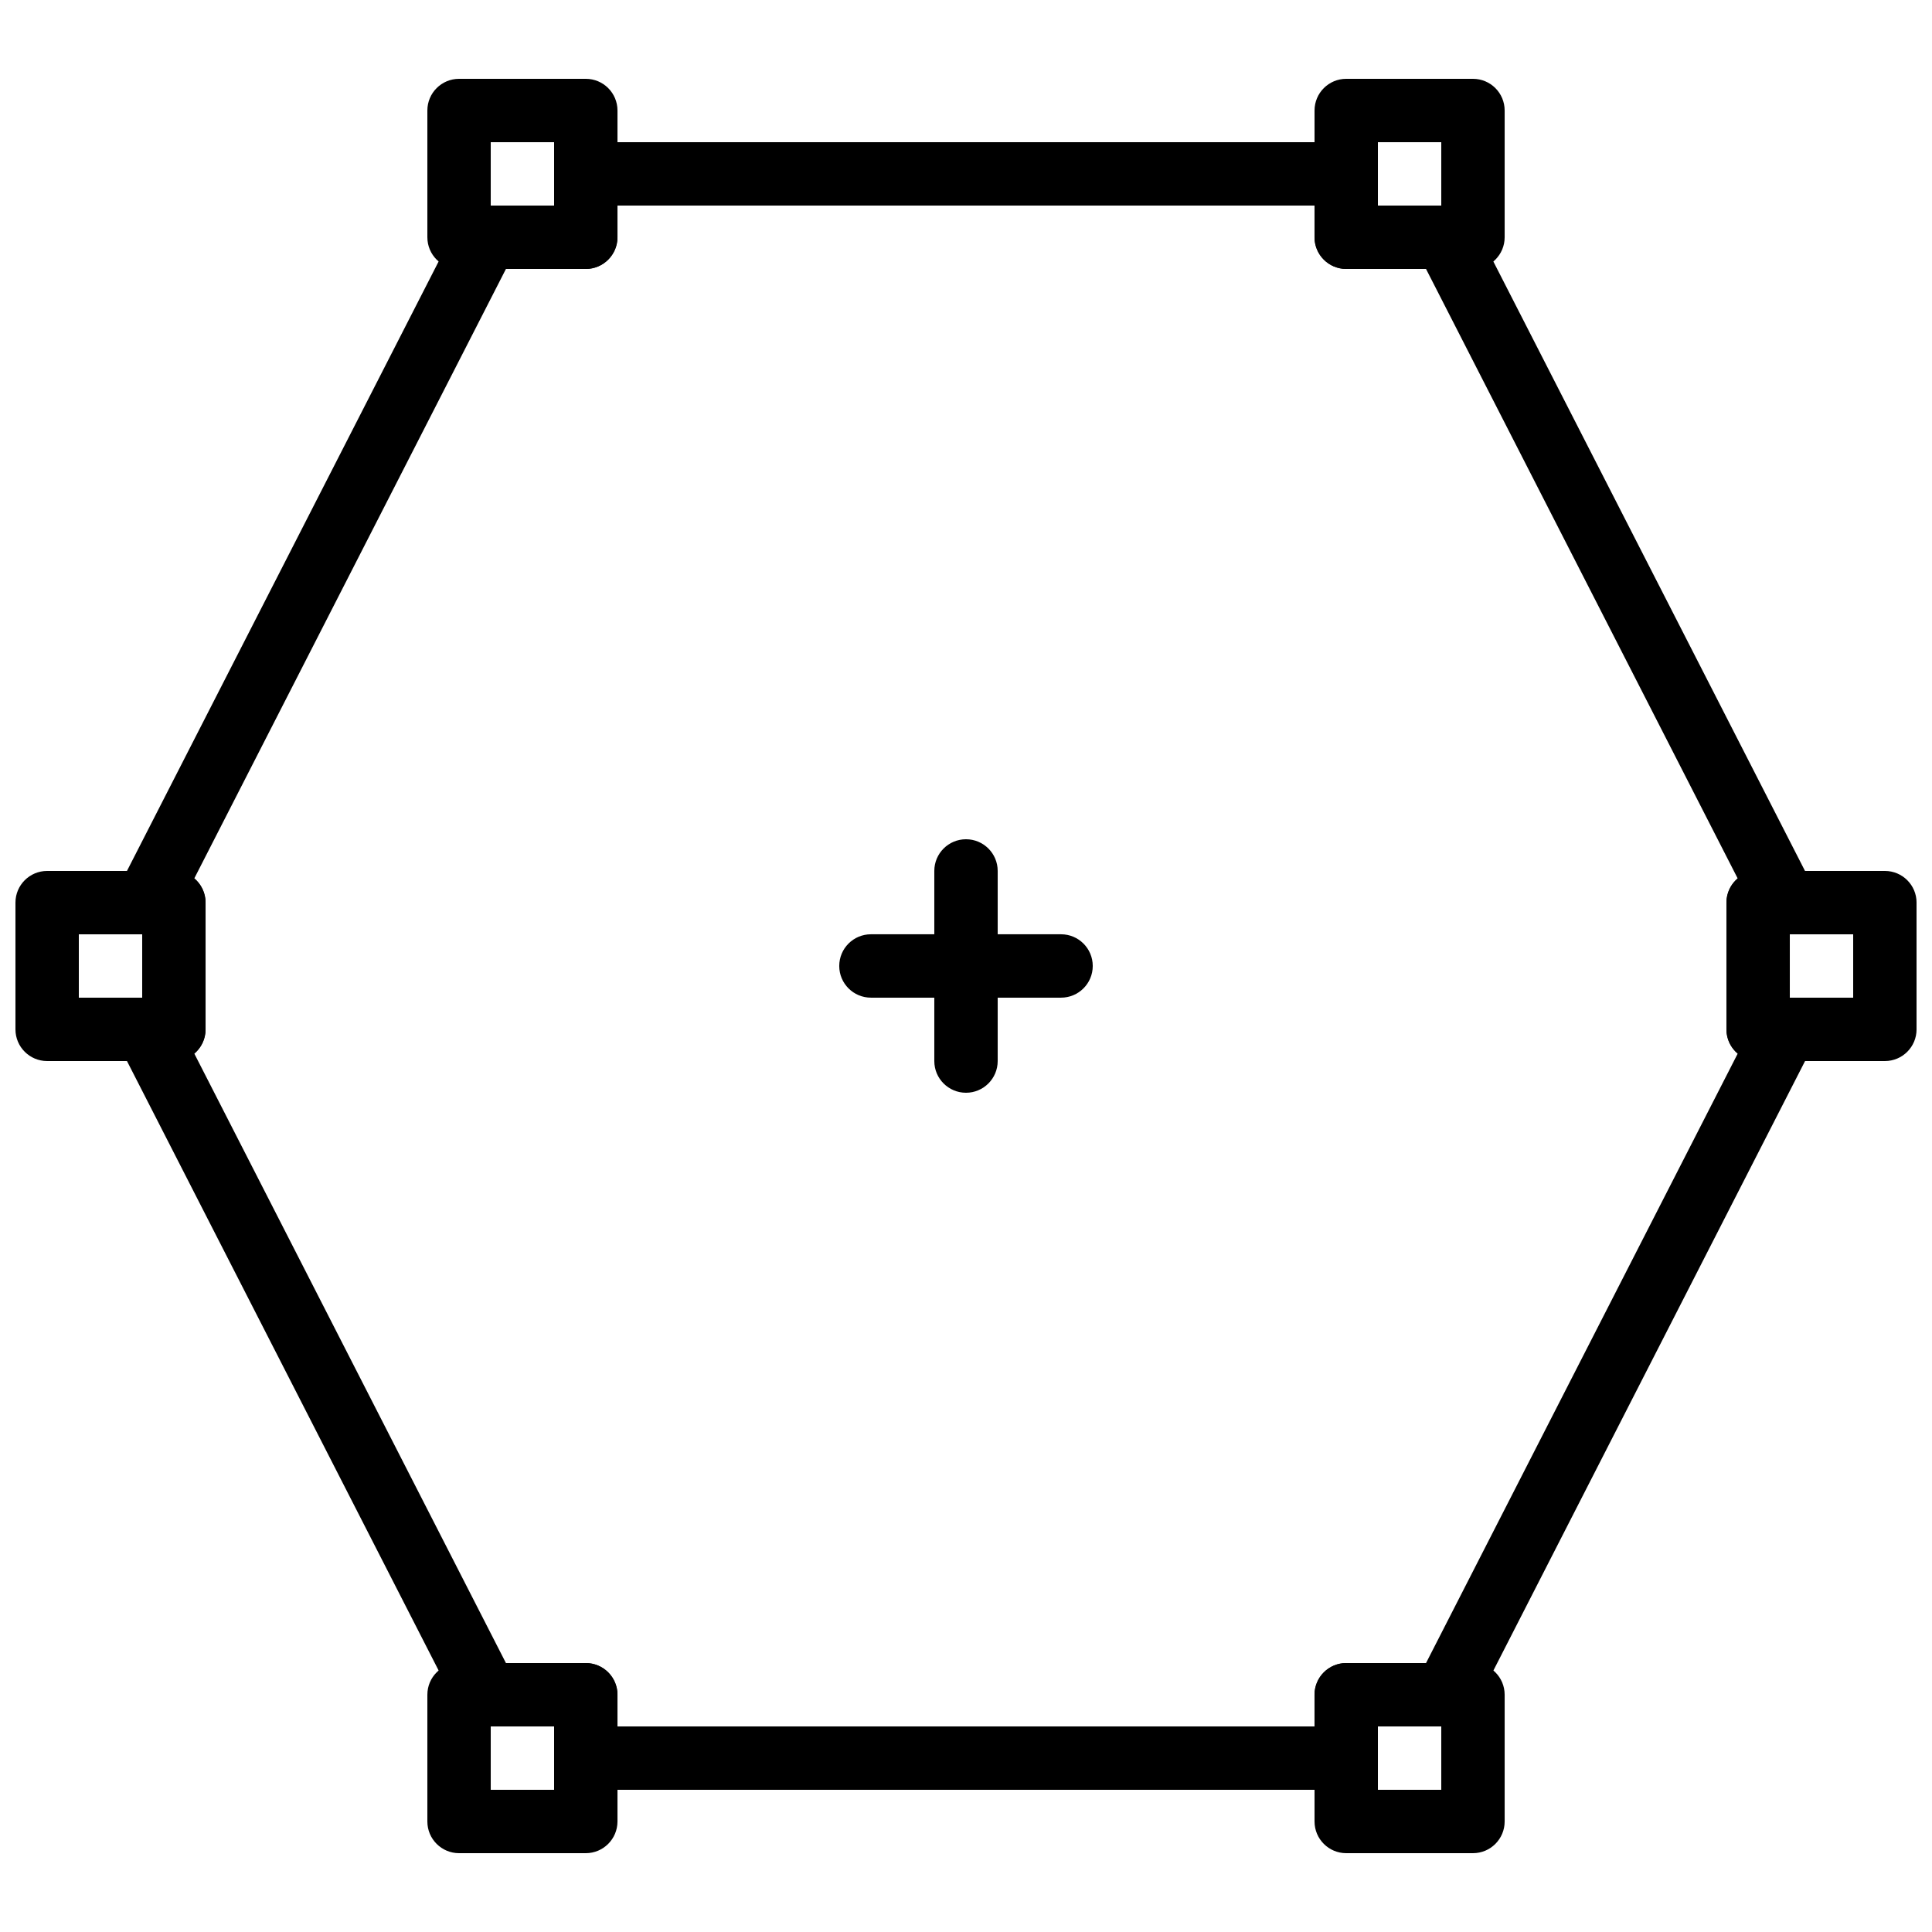 <?xml version="1.0" encoding="UTF-8"?>
<!-- Uploaded to: SVG Find, www.svgfind.com, Generator: SVG Find Mixer Tools -->
<svg width="800px" height="800px" version="1.1" viewBox="144 144 512 512" xmlns="http://www.w3.org/2000/svg">
 <defs>
  <clipPath id="b">
   <path d="m148.09 374h50.906v52h-50.906z"/>
  </clipPath>
  <clipPath id="a">
   <path d="m601 374h50.902v52h-50.902z"/>
  </clipPath>
 </defs>
 <path d="m299.24 215.27h-33.586c-4.637 0-8.398-3.754-8.398-8.398v-33.586c0-4.644 3.762-8.398 8.398-8.398h33.586c4.637 0 8.398 3.754 8.398 8.398v33.586c-0.004 4.644-3.766 8.398-8.398 8.398zm-25.191-16.793h16.793v-16.797h-16.793z"/>
 <path d="m299.24 635.11h-33.586c-4.637 0-8.398-3.754-8.398-8.398v-33.586c0-4.644 3.762-8.398 8.398-8.398h33.586c4.637 0 8.398 3.754 8.398 8.398v33.586c-0.004 4.644-3.766 8.398-8.398 8.398zm-25.191-16.793h16.793v-16.793h-16.793z"/>
 <g clip-path="url(#b)">
  <path d="m190.08 425.19h-33.586c-4.637 0-8.398-3.754-8.398-8.398v-33.586c0-4.644 3.762-8.398 8.398-8.398h33.586c4.637 0 8.398 3.754 8.398 8.398v33.586c0 4.648-3.762 8.398-8.398 8.398zm-25.191-16.793h16.793v-16.793h-16.793z"/>
 </g>
 <path d="m400 433.59c-4.637 0-8.398-3.754-8.398-8.398v-50.383c0-4.644 3.762-8.398 8.398-8.398s8.398 3.754 8.398 8.398v50.383c-0.004 4.644-3.766 8.398-8.398 8.398z"/>
 <path d="m425.19 408.39h-50.383c-4.637 0-8.398-3.754-8.398-8.398 0-4.644 3.762-8.398 8.398-8.398h50.383c4.637 0 8.398 3.754 8.398 8.398 0 4.644-3.762 8.398-8.398 8.398z"/>
 <path d="m534.35 215.27h-33.586c-4.637 0-8.398-3.754-8.398-8.398v-33.586c0-4.644 3.762-8.398 8.398-8.398h33.586c4.637 0 8.398 3.754 8.398 8.398v33.586c0 4.644-3.762 8.398-8.398 8.398zm-25.191-16.793h16.793v-16.797h-16.793z"/>
 <path d="m534.35 635.11h-33.586c-4.637 0-8.398-3.754-8.398-8.398v-33.586c0-4.644 3.762-8.398 8.398-8.398h33.586c4.637 0 8.398 3.754 8.398 8.398v33.586c0 4.644-3.762 8.398-8.398 8.398zm-25.191-16.793h16.793v-16.793h-16.793z"/>
 <g clip-path="url(#a)">
  <path d="m643.51 425.19h-33.586c-4.637 0-8.398-3.754-8.398-8.398v-33.586c0-4.644 3.762-8.398 8.398-8.398h33.586c4.637 0 8.398 3.754 8.398 8.398v33.586c-0.004 4.648-3.766 8.398-8.398 8.398zm-25.191-16.793h16.793v-16.793h-16.793z"/>
 </g>
 <path d="m500.76 618.32h-201.52c-4.637 0-8.398-3.754-8.398-8.398v-8.398h-17.887c-3.148 0-6.039-1.762-7.473-4.578l-90.172-176.33c-1.328-2.602-1.211-5.711 0.312-8.203 1.336-2.184 3.578-3.617 6.07-3.945v-16.945c-2.492-0.328-4.734-1.762-6.07-3.945-1.527-2.492-1.645-5.602-0.312-8.203l90.172-176.33c1.43-2.797 4.316-4.559 7.473-4.559h17.887v-8.398c0-4.644 3.762-8.398 8.398-8.398h201.52c4.637 0 8.398 3.754 8.398 8.398v8.398h17.887c3.148 0 6.039 1.762 7.473 4.578l90.172 176.33c1.336 2.602 1.219 5.711-0.312 8.203-1.336 2.184-3.578 3.617-6.07 3.945v16.945c2.492 0.328 4.734 1.762 6.07 3.945 1.527 2.492 1.645 5.602 0.312 8.203l-90.172 176.33c-1.43 2.797-4.32 4.562-7.477 4.562h-17.887v8.398c0 4.641-3.762 8.395-8.395 8.395zm-193.13-16.793h184.73v-8.398c0-4.644 3.762-8.398 8.398-8.398h21.152l82.598-161.51c-1.832-1.543-2.988-3.844-2.988-6.422v-33.586c0-2.578 1.16-4.879 2.981-6.422l-82.594-161.52h-21.148c-4.637 0-8.398-3.754-8.398-8.398v-8.395h-184.73v8.398c0 4.644-3.762 8.398-8.398 8.398h-21.152l-82.59 161.51c1.824 1.547 2.984 3.848 2.984 6.422v33.586c0 2.578-1.16 4.879-2.981 6.422l82.59 161.52h21.152c4.637 0 8.398 3.754 8.398 8.398z"/>
</svg>